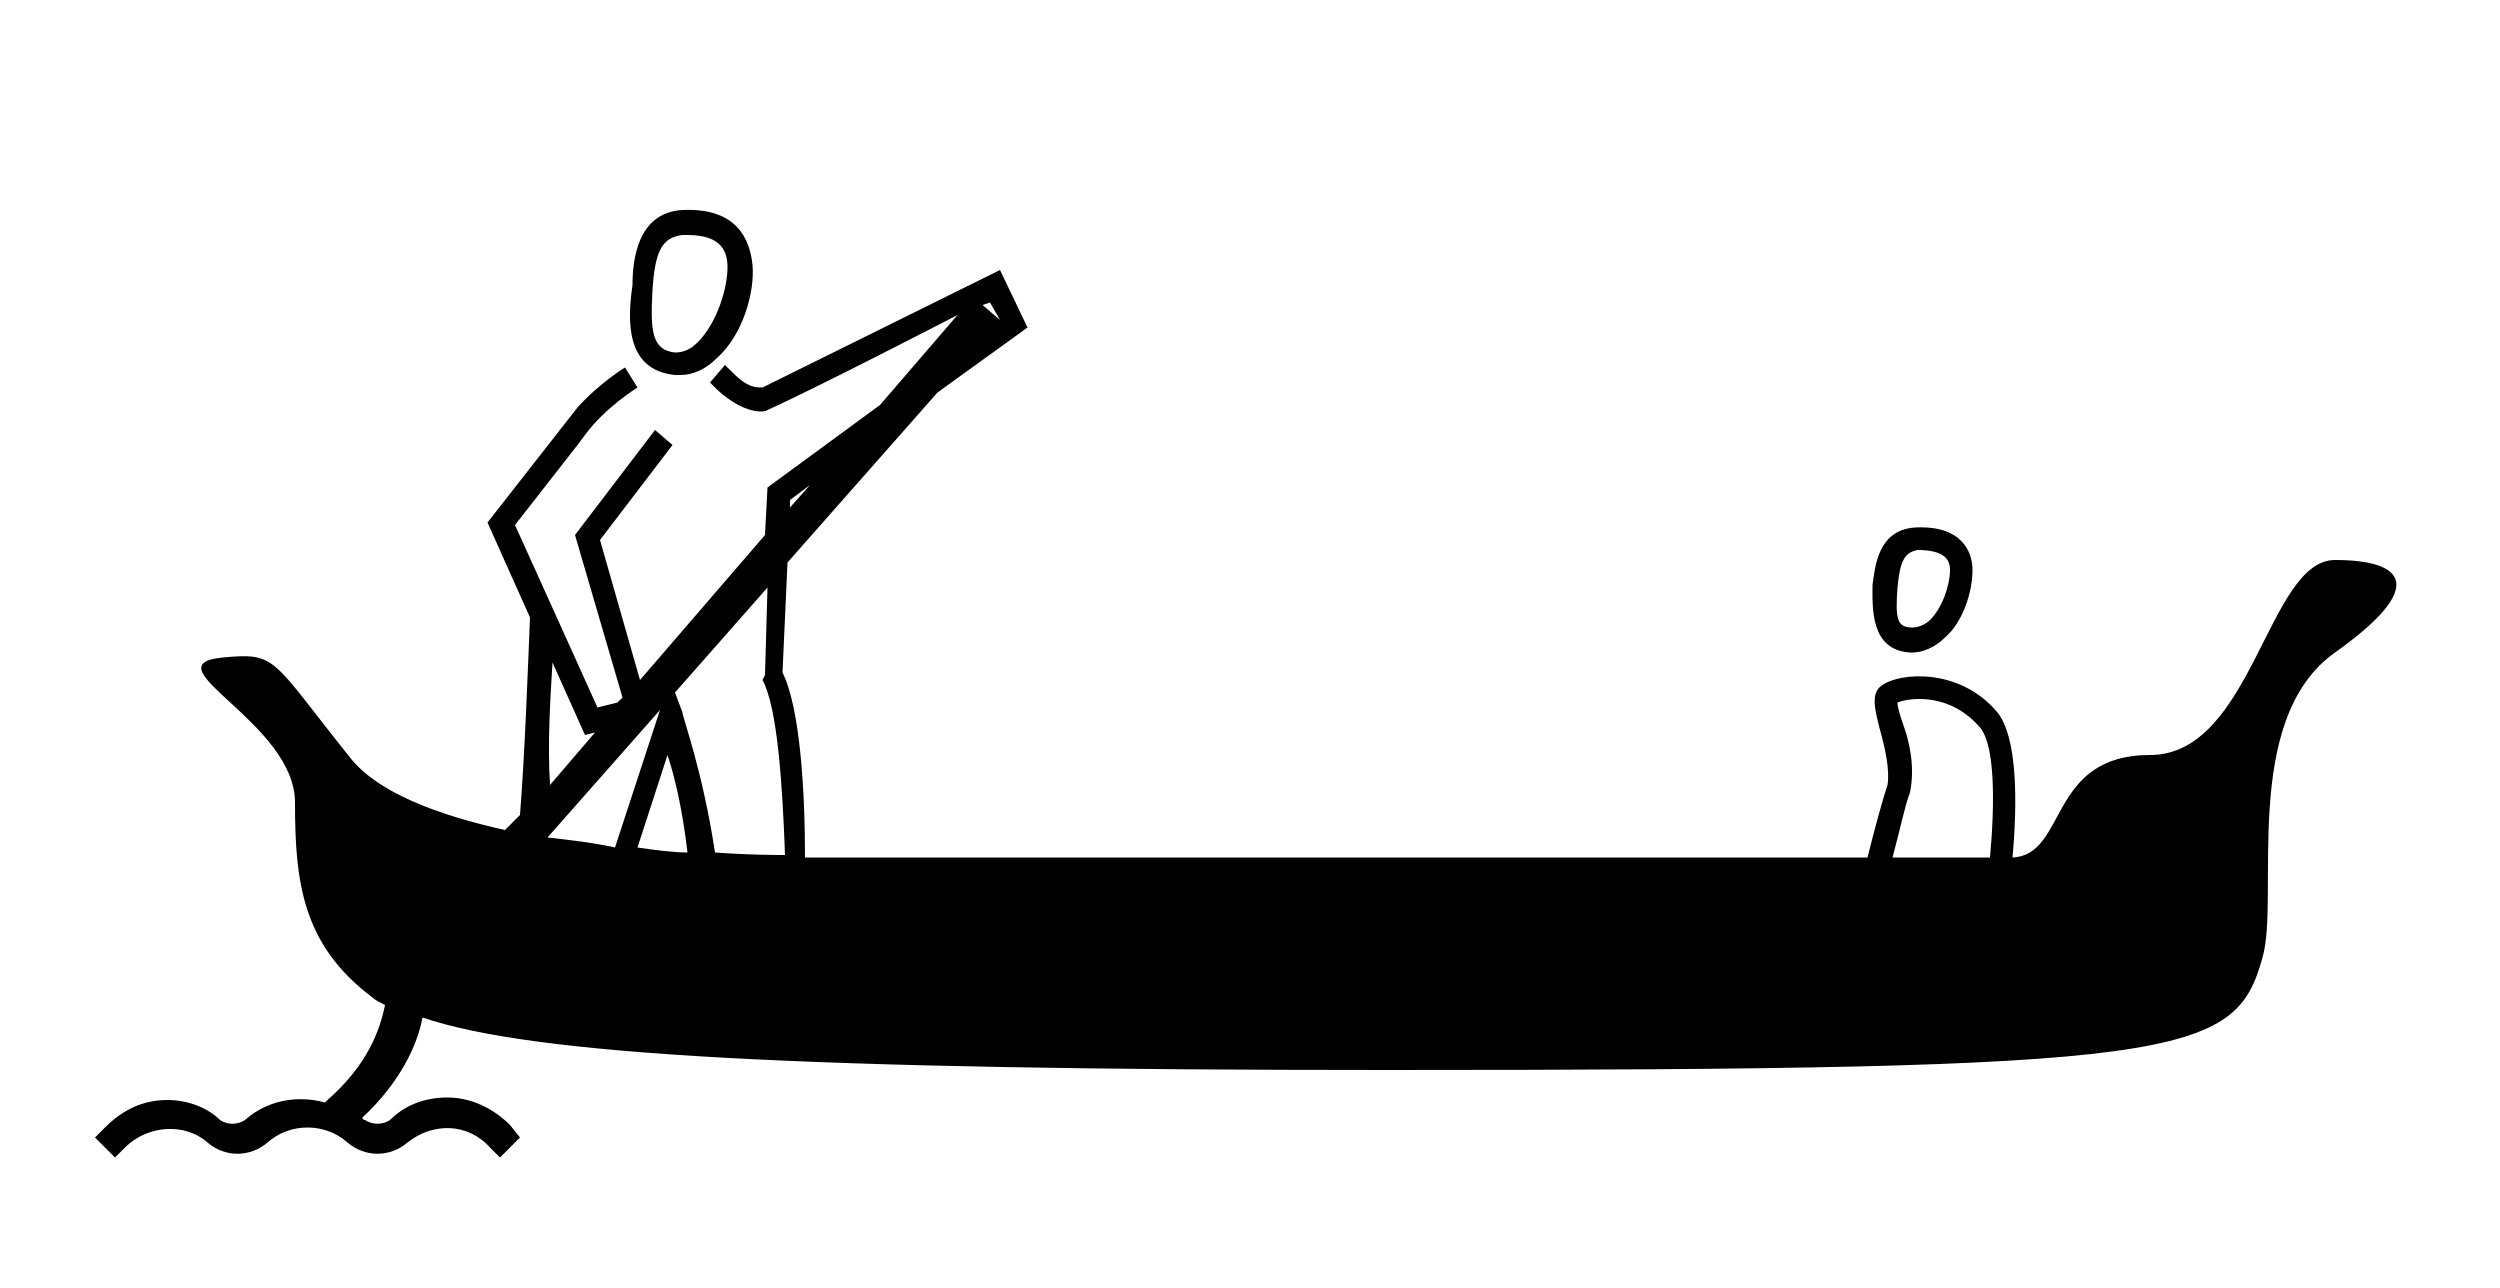<?xml version="1.0" encoding="utf-8"?>
<!-- Generator: Adobe Illustrator 22.1.0, SVG Export Plug-In . SVG Version: 6.00 Build 0)  -->
<svg version="1.1" id="레이어_1" xmlns="http://www.w3.org/2000/svg" xmlns:xlink="http://www.w3.org/1999/xlink" x="0px"
	 y="0px" viewBox="0 0 100 51.5" style="enable-background:new 0 0 100 51.5;" xml:space="preserve">
<g>
	<path d="M93.4,22.4c-2.7,0-3.3,7.8-7.4,7.8c-4.1,0-3.3,4-5.5,4.1c0.2-2.2,0.2-4.8-0.6-5.8c-1.5-1.8-3.9-1.6-4.6-1.1
		c-0.5,0.3-0.3,1-0.1,1.8c0.2,0.7,0.4,1.6,0.3,2.2c-0.2,0.6-0.5,1.7-0.8,2.9c-11.8,0-37.7,0-42.5,0c0-2.7-0.2-6-0.9-7.4l0.2-4.4
		l6-6.8l3.6-2.6L40,10.8l-9.5,4.7c-0.3,0-0.6,0-1.2-0.6l-0.3-0.3l-0.6,0.7l0.3,0.3c1.1,1,1.9,0.9,2,0.8c2-0.9,7.6-3.8,7.6-3.8
		l-3.1,3.6l-4.5,3.3l-0.1,1.9l-5,5.8L24,21.6l2.9-3.8l-0.7-0.6L23,21.4l1.9,6.5l-0.2,0.2l-0.8,0.2L20.6,21l2.5-3.2l0.3-0.4
		c0.8-1.1,2.1-1.9,2.1-1.9l-0.5-0.8c0,0-1,0.6-1.9,1.6c0,0-3.6,4.6-3.6,4.6l1.7,3.8c-0.1,2.4-0.2,5.3-0.4,7.9l-0.6,0.6
		c-2.7-0.6-5.1-1.5-6.2-2.9c-3.2-4-2.9-4.2-5.1-4c-3,0.3,2.9,2.6,2.9,5.8s0.3,5.7,3.1,7.8c0.1,0.1,0.3,0.2,0.5,0.3
		c-0.2,1-0.7,2.4-2.3,3.8l-0.1,0.1c-1.1-0.3-2.3-0.1-3.2,0.7c-0.3,0.2-0.7,0.2-1,0C8.3,44.3,7.5,44,6.7,44c-1,0-1.8,0.4-2.5,1.1
		l-0.4,0.4l0.8,0.8l0.4-0.4c0.9-0.9,2.4-1,3.3-0.2c0.7,0.6,1.7,0.6,2.4,0c0.9-0.8,2.3-0.8,3.2,0c0.7,0.6,1.7,0.6,2.4,0
		c1-0.8,2.4-0.8,3.3,0.2l0.4,0.4l0.8-0.8L20.4,45c-0.7-0.7-1.6-1.1-2.5-1.1c-0.9,0-1.7,0.3-2.3,0.9c-0.3,0.2-0.7,0.2-1,0
		c0,0-0.1,0-0.1-0.1c1.5-1.4,2.2-2.9,2.4-4c4.4,1.5,15.1,2.1,38.6,2.1c31.9,0,33.9-0.5,35-4.5c0.7-2.4-0.9-9.5,2.9-12.2
		C97.2,23.4,96.1,22.4,93.4,22.4z M21.9,33.5l4.5-5.1l-1.8,5.5C23.7,33.7,22.8,33.6,21.9,33.5z M26.7,30.2c0.3,0.9,0.6,2.2,0.8,3.9
		c-0.6,0-1.3-0.1-2-0.2L26.7,30.2z M39.3,12.2l0.3-0.1l0.4,0.7l0,0L39.3,12.2z M31.6,20l0.8-0.6l-0.8,0.9L31.6,20z M30.5,27.2
		c0.6,1.1,0.8,4.2,0.9,7c-0.4,0-1.4,0-2.8-0.1c-0.5-3.3-1.3-5.4-1.3-5.6l-0.3-0.8l3.7-4.2l-0.1,3.5L30.5,27.2z M22.1,26.5l1.3,2.9
		l0.4-0.1l-1.8,2.1C21.9,29.8,22,28.1,22.1,26.5z M76.1,28.9c-0.1-0.3-0.2-0.6-0.2-0.8c0.5-0.2,2.1-0.4,3.3,1c0.6,0.7,0.6,3,0.4,5.2
		c-0.8,0-2.2,0-3.9,0c0.3-1.1,0.5-2.1,0.7-2.6C76.6,30.7,76.4,29.7,76.1,28.9z"/>
	<path d="M27,15c0.1,0,0.1,0,0.2,0c0.5,0,1-0.2,1.5-0.7c1-0.9,1.5-2.6,1.4-3.7c-0.1-1-0.6-2.3-2.8-2.2c-1.8,0.1-2,2-2,3
		C25.1,12.8,25,14.8,27,15z M26.1,11.6c0.1-1.6,0.4-2.1,1.2-2.2c0.1,0,0.2,0,0.2,0c1.4,0,1.6,0.7,1.6,1.3c0,0.8-0.4,2.2-1.2,3
		c-0.3,0.3-0.6,0.4-0.9,0.4h0C26.1,14,26,13.3,26.1,11.6z"/>
	<path d="M76.4,26.1L76.4,26.1c0,0,0.1,0,0.1,0c0.4,0,0.9-0.2,1.3-0.6c0.7-0.6,1.1-1.8,1.1-2.7c0-0.7-0.4-1.8-2.3-1.7
		c-1.5,0.1-1.6,1.6-1.7,2.3C74.9,24.3,74.8,26,76.4,26.1z M75.9,23.5c0.1-1.1,0.3-1.4,0.8-1.5c1.1,0,1.3,0.4,1.3,0.8
		c0,0.6-0.3,1.5-0.8,2c-0.2,0.2-0.5,0.3-0.7,0.3C75.9,25.1,75.8,24.8,75.9,23.5z"/>
</g>
</svg>
